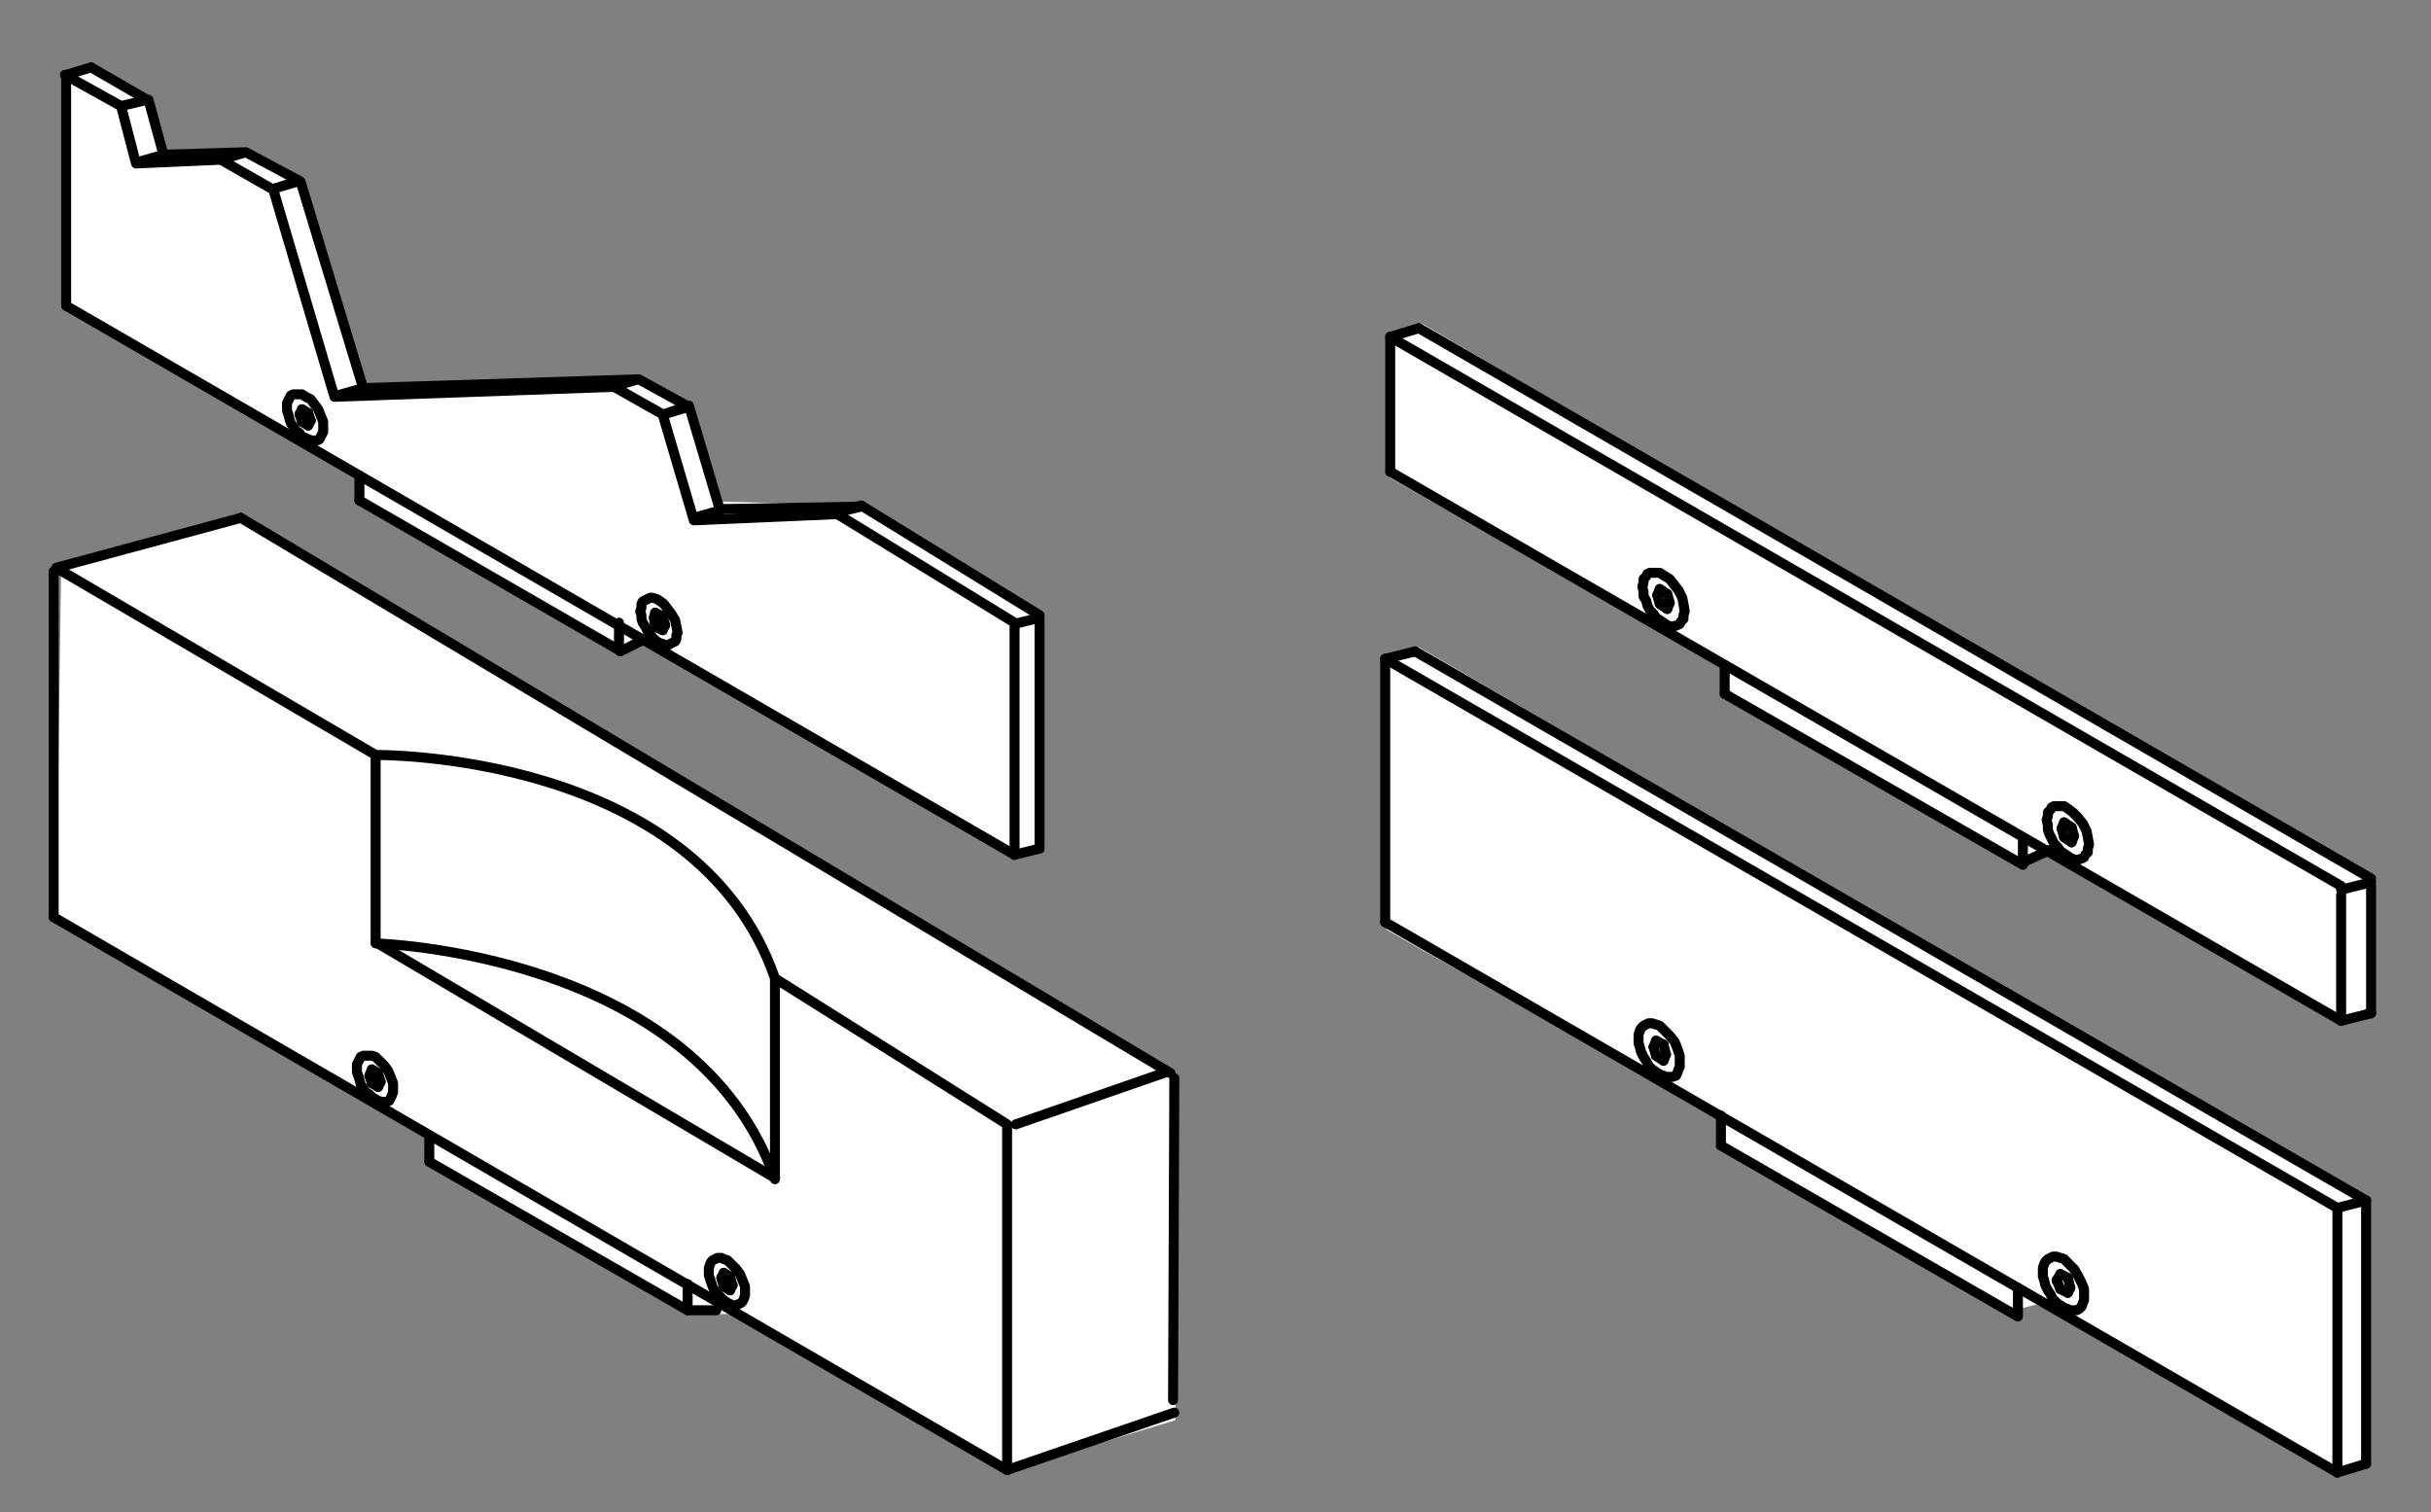 <?xml version="1.0" encoding="utf-8"?>
<!-- Generator: Adobe Illustrator 24.0.0, SVG Export Plug-In . SVG Version: 6.00 Build 0)  -->
<svg version="1.1" id="Ebene_1" xmlns="http://www.w3.org/2000/svg" xmlns:xlink="http://www.w3.org/1999/xlink" x="0px" y="0px"
	 viewBox="0 0 194.8 121.2" style="enable-background:new 0 0 194.8 121.2;" xml:space="preserve">
<rect x="0" y="0" width="194.8" height="121.2" fill="#808080" stroke="none"/>
<style type="text/css">
	.st0{fill:#FFFFFF;}
	.st1{fill:none;stroke:#000000;stroke-width:0.8;stroke-linecap:round;stroke-linejoin:round;}
	.st2{fill:none;}
</style>
<g>
	<polygon class="st0" points="94.2,113.8 94.2,86.2 19.4,41.3 4.9,45.5 4.5,73.9 34.2,91.1 34,93.2 54.9,105.3 58.6,105.3 80.4,118 
			"/>
	<g>
		<line class="st1" x1="58.7" y1="103" x2="58.5" y2="103.4"/>
		<line class="st1" x1="58.5" y1="102.3" x2="58.7" y2="103"/>
		<line class="st1" x1="57.8" y1="102.4" x2="58" y2="103.1"/>
		<line class="st1" x1="58" y1="102" x2="57.8" y2="102.4"/>
		<line class="st1" x1="58.5" y1="102.3" x2="58" y2="102"/>
		<line class="st1" x1="58" y1="103.1" x2="58.5" y2="103.4"/>
		<polyline class="st1" points="58.3,101 58.6,101.3 59,101.7 59.3,102.1 59.5,102.6 59.7,103.1 59.7,103.6 59.7,103.8 59.6,104.1 
			59.5,104.3 59.4,104.4 59.2,104.5 59,104.6 58.7,104.6 58.5,104.5 58.3,104.4 58,104.2 57.8,104 57.5,103.7 57.3,103.5 
			57.1,103.1 57,102.8 56.9,102.5 56.8,102.2 56.8,101.9 56.8,101.6 56.9,101.3 57,101.1 57.1,101 57.3,100.9 57.5,100.8 
			57.8,100.8 58,100.9 58.3,101 		"/>
		<line class="st1" x1="30.5" y1="86.7" x2="30.3" y2="87.1"/>
		<line class="st1" x1="30.3" y1="86" x2="30.5" y2="86.7"/>
		<line class="st1" x1="29.6" y1="86.2" x2="29.8" y2="86.8"/>
		<line class="st1" x1="29.8" y1="85.7" x2="29.6" y2="86.2"/>
		<line class="st1" x1="30.3" y1="86" x2="29.8" y2="85.7"/>
		<line class="st1" x1="29.8" y1="86.8" x2="30.3" y2="87.1"/>
		<polyline class="st1" points="30.1,84.7 30.4,85 30.8,85.4 31.1,85.8 31.3,86.3 31.5,86.8 31.5,87.3 31.5,87.5 31.4,87.8 31.3,88 
			31.2,88.2 31,88.3 30.8,88.3 30.6,88.3 30.3,88.2 30.1,88.1 29.8,87.9 29.6,87.7 29.3,87.5 29.1,87.2 28.9,86.9 28.8,86.5 
			28.7,86.2 28.6,85.9 28.6,85.6 28.6,85.3 28.7,85.1 28.8,84.9 28.9,84.7 29.1,84.6 29.3,84.6 29.6,84.6 29.8,84.6 30.1,84.7 		"/>
		<polyline class="st1" points="34.4,93.1 55.1,105 55.1,102.9 		"/>
		<line class="st1" x1="34.4" y1="91" x2="34.4" y2="93.1"/>
		<line class="st1" x1="4.3" y1="45.8" x2="4.3" y2="73.5"/>
		<line class="st1" x1="93.8" y1="86" x2="19.3" y2="41.5"/>
		<line class="st1" x1="80.7" y1="117.8" x2="4.3" y2="73.5"/>
		<path class="st1" d="M80.7,117.8V90.1L62.1,78.4c-6.3-18.2-32-17.9-32-17.9l-25.6-15l14.8-4"/>
		<path class="st1" d="M30.1,60.6v15c0,0,25.7,0.7,32,18.9v-16"/>
		<line class="st1" x1="93.5" y1="85.9" x2="81.4" y2="90.1"/>
		<line class="st1" x1="94" y1="112.2" x2="94.1" y2="86.4"/>
		<line class="st1" x1="80.7" y1="117.8" x2="94.1" y2="113.2"/>
	</g>
	<line class="st1" x1="55.1" y1="105" x2="57.4" y2="105"/>
	<line class="st1" x1="30.1" y1="75.5" x2="62.1" y2="94.4"/>
</g>
<g>
	<g>
		<polygon class="st0" points="189.8,116.7 189.8,96.2 113.6,51.8 111.1,52.9 111.1,74.5 137.7,89.6 137.7,92.1 161,105.1 
			163.7,104.4 168.3,107.2 187.4,118 		"/>
	</g>
	<line class="st1" x1="165.9" y1="103.2" x2="165.7" y2="103.6"/>
	<line class="st1" x1="165.7" y1="102.4" x2="165.9" y2="103.2"/>
	<line class="st1" x1="164.8" y1="102.6" x2="165.1" y2="103.3"/>
	<line class="st1" x1="165.1" y1="102.1" x2="164.8" y2="102.6"/>
	<line class="st1" x1="165.7" y1="102.4" x2="165.1" y2="102.1"/>
	<line class="st1" x1="165.1" y1="103.3" x2="165.7" y2="103.6"/>
	<polyline class="st1" points="165.4,100.9 165.8,101.3 166.2,101.7 166.5,102.2 166.8,102.8 167,103.3 167,103.8 167,104.2 
		166.9,104.4 166.8,104.7 166.6,104.9 166.4,105 166.2,105 165.9,105 165.7,104.9 165.4,104.8 165.1,104.6 164.8,104.4 164.5,104.1 
		164.3,103.7 164.1,103.4 163.9,103 163.8,102.6 163.7,102.3 163.7,101.9 163.7,101.6 163.8,101.3 163.9,101.1 164.1,100.9 
		164.3,100.8 164.5,100.7 164.8,100.7 165.1,100.8 165.4,100.9 	"/>
	<line class="st1" x1="133.5" y1="84.5" x2="133.3" y2="85"/>
	<line class="st1" x1="133.3" y1="83.7" x2="133.5" y2="84.5"/>
	<line class="st1" x1="132.5" y1="83.9" x2="132.7" y2="84.6"/>
	<line class="st1" x1="132.7" y1="83.4" x2="132.5" y2="83.9"/>
	<line class="st1" x1="133.3" y1="83.7" x2="132.7" y2="83.4"/>
	<line class="st1" x1="132.7" y1="84.6" x2="133.3" y2="85"/>
	<polyline class="st1" points="133,82.2 133.4,82.6 133.8,83 134.2,83.5 134.4,84 134.6,84.6 134.6,85.1 134.6,85.5 134.5,85.7 
		134.4,86 134.3,86.2 134,86.3 133.8,86.3 133.5,86.3 133.3,86.2 133,86.1 132.7,85.9 132.4,85.7 132.1,85.4 131.9,85 131.7,84.7 
		131.5,84.3 131.4,83.9 131.3,83.6 131.3,83.2 131.3,82.9 131.4,82.6 131.5,82.4 131.7,82.2 131.9,82.1 132.1,82 132.4,82 
		132.7,82.1 133,82.2 	"/>
	<polyline class="st1" points="137.9,91.8 161.7,105.5 161.7,103.2 	"/>
	<line class="st1" x1="137.9" y1="89.4" x2="137.9" y2="91.8"/>
	<line class="st1" x1="111" y1="52.8" x2="111" y2="73.9"/>
	<line class="st1" x1="187.3" y1="96.8" x2="111" y2="52.8"/>
	<line class="st1" x1="113.4" y1="52.2" x2="111" y2="52.8"/>
	<line class="st1" x1="189.6" y1="96.2" x2="113.4" y2="52.2"/>
	<line class="st1" x1="187.3" y1="118" x2="111" y2="73.9"/>
	<line class="st1" x1="187.3" y1="96.8" x2="187.3" y2="118"/>
	<line class="st1" x1="189.6" y1="96.2" x2="187.3" y2="96.8"/>
	<line class="st1" x1="189.6" y1="117.3" x2="189.6" y2="96.2"/>
	<line class="st1" x1="187.3" y1="118" x2="189.6" y2="117.3"/>
</g>
<g>
	<g>
		<g>
			<polygon class="st0" points="190.2,80.5 190.2,70.7 113.9,25.9 111.4,27 111.4,38.3 138,53.4 138,55.9 161.3,68.9 164.1,68.2 
				168.6,71.1 187.7,81.9 			"/>
		</g>
		<line class="st1" x1="166.2" y1="67" x2="166" y2="67.5"/>
		<line class="st1" x1="166" y1="66.3" x2="166.2" y2="67"/>
		<line class="st1" x1="165.2" y1="66.4" x2="165.4" y2="67.1"/>
		<line class="st1" x1="165.4" y1="65.9" x2="165.2" y2="66.4"/>
		<line class="st1" x1="166" y1="66.3" x2="165.4" y2="65.9"/>
		<line class="st1" x1="165.4" y1="67.1" x2="166" y2="67.5"/>
		<polyline class="st1" points="165.7,64.8 166.1,65.1 166.5,65.5 166.9,66 167.2,66.6 167.3,67.1 167.4,67.7 167.3,68 167.3,68.3 
			167.1,68.5 167,68.7 166.8,68.8 166.5,68.9 166.3,68.9 166,68.8 165.7,68.6 165.4,68.4 165.1,68.2 164.9,67.9 164.6,67.6 
			164.4,67.2 164.2,66.8 164.1,66.5 164.1,66.1 164,65.7 164.1,65.4 164.1,65.1 164.3,64.9 164.4,64.7 164.6,64.6 164.9,64.6 
			165.1,64.6 165.4,64.6 165.7,64.8 		"/>
		<line class="st1" x1="133.8" y1="48.3" x2="133.6" y2="48.8"/>
		<line class="st1" x1="133.6" y1="47.6" x2="133.8" y2="48.3"/>
		<line class="st1" x1="132.8" y1="47.7" x2="133" y2="48.4"/>
		<line class="st1" x1="133" y1="47.2" x2="132.8" y2="47.7"/>
		<line class="st1" x1="133.6" y1="47.6" x2="133" y2="47.2"/>
		<line class="st1" x1="133" y1="48.4" x2="133.6" y2="48.8"/>
		<polyline class="st1" points="133.3,46.1 133.8,46.4 134.1,46.8 134.5,47.3 134.8,47.9 134.9,48.4 135,49 134.9,49.3 134.9,49.6 
			134.7,49.8 134.6,50 134.4,50.1 134.1,50.2 133.9,50.2 133.6,50.1 133.3,49.9 133,49.7 132.7,49.5 132.5,49.2 132.2,48.9 
			132,48.5 131.9,48.1 131.7,47.8 131.7,47.4 131.6,47 131.7,46.7 131.7,46.4 131.9,46.2 132,46 132.2,45.9 132.5,45.9 132.7,45.9 
			133,45.9 133.3,46.1 		"/>
		<polyline class="st1" points="138.2,55.6 162.1,69.3 162.1,67.1 		"/>
		<line class="st1" x1="138.2" y1="53.3" x2="138.2" y2="55.6"/>
		<line class="st1" x1="111.4" y1="27" x2="111.4" y2="37.8"/>
		<line class="st1" x1="187.6" y1="71" x2="111.4" y2="27"/>
		<line class="st1" x1="111.4" y1="27" x2="113.7" y2="26.3"/>
		<line class="st1" x1="113.7" y1="26.3" x2="190" y2="70.4"/>
		<line class="st1" x1="187.6" y1="81.8" x2="111.4" y2="37.8"/>
		<line class="st1" x1="187.6" y1="71.7" x2="187.6" y2="81.8"/>
		<line class="st1" x1="190" y1="70.7" x2="187.6" y2="71.3"/>
		<line class="st1" x1="190" y1="81.2" x2="190" y2="71"/>
		<line class="st1" x1="187.6" y1="81.8" x2="190" y2="81.2"/>
	</g>
	<line class="st1" x1="162.1" y1="69.1" x2="164.3" y2="68.1"/>
</g>
<polyline class="st0" points="7.1,5.2 11.9,8 13.1,12.2 19.9,12.5 23.9,14.5 29.1,31.2 50.6,30.5 54.9,32.7 57.9,40.2 68.6,40.5 
	83.4,49.5 83.4,67.7 80.9,68.5 51.6,51.5 49.6,52.2 28.9,40.2 28.9,38.2 5.1,24.5 5.1,6.2 7.1,5.2 "/>
<line class="st1" x1="53.3" y1="50.1" x2="53.1" y2="50.5"/>
<line class="st1" x1="53.1" y1="49.4" x2="53.3" y2="50.1"/>
<line class="st1" x1="52.4" y1="49.5" x2="52.5" y2="50.2"/>
<line class="st1" x1="52.5" y1="49.1" x2="52.4" y2="49.5"/>
<line class="st1" x1="53.1" y1="49.4" x2="52.5" y2="49.1"/>
<line class="st1" x1="52.5" y1="50.2" x2="53.1" y2="50.5"/>
<polyline class="st1" points="52.8,48.1 53.2,48.4 53.5,48.8 53.8,49.2 54.1,49.7 54.2,50.2 54.3,50.7 54.2,50.9 54.2,51.2 
	54.1,51.4 53.9,51.5 53.7,51.6 53.5,51.7 53.3,51.7 53.1,51.6 52.8,51.5 52.5,51.3 52.3,51.1 52.1,50.8 51.9,50.6 51.7,50.2 
	51.5,49.9 51.4,49.6 51.4,49.3 51.3,49 51.4,48.7 51.4,48.4 51.5,48.2 51.7,48.1 51.9,48 52.1,47.9 52.3,47.9 52.6,48 52.8,48.1 "/>
<line class="st1" x1="24.9" y1="33.7" x2="24.7" y2="34.1"/>
<line class="st1" x1="24.7" y1="33.1" x2="24.9" y2="33.7"/>
<line class="st1" x1="24" y1="33.2" x2="24.2" y2="33.8"/>
<line class="st1" x1="24.2" y1="32.8" x2="24" y2="33.2"/>
<line class="st1" x1="24.7" y1="33.1" x2="24.2" y2="32.8"/>
<line class="st1" x1="24.2" y1="33.8" x2="24.7" y2="34.1"/>
<polyline class="st1" points="24.5,31.8 24.9,32 25.2,32.4 25.5,32.8 25.7,33.3 25.9,33.8 25.9,34.3 25.9,34.6 25.8,34.8 25.7,35 
	25.6,35.2 25.4,35.3 25.2,35.3 25,35.3 24.7,35.2 24.5,35.1 24.2,35 24,34.7 23.7,34.5 23.5,34.2 23.3,33.9 23.2,33.6 23.1,33.2 
	23,32.9 23,32.6 23,32.3 23.1,32.1 23.2,31.9 23.3,31.7 23.5,31.6 23.7,31.6 24,31.6 24.2,31.6 24.5,31.8 "/>
<polyline class="st1" points="28.8,40.1 49.6,52.1 49.6,49.9 "/>
<line class="st1" x1="28.8" y1="38.1" x2="28.8" y2="40.1"/>
<line class="st1" x1="5.3" y1="6" x2="5.3" y2="24.5"/>
<polyline class="st1" points="7.3,5.4 11.8,8 9.7,8.5 "/>
<line class="st1" x1="5.3" y1="6" x2="7.3" y2="5.4"/>
<polyline class="st1" points="11.9,8 13.1,12.4 11,13 "/>
<polyline class="st1" points="13.1,12.4 19.7,12.2 17.7,12.8 19.7,12.2 24,14.5 22,15.1 "/>
<polyline class="st1" points="24.1,14.6 29.1,31.1 27,31.7 29.2,31.1 51.1,30.4 49.1,31 "/>
<polyline class="st1" points="51.2,30.4 55.2,32.6 53.2,33.2 55.2,32.5 57.7,40.9 55.6,41.5 "/>
<polyline class="st1" points="57.7,40.8 69,40.6 66.9,41.1 69,40.5 83.3,49.3 "/>
<line class="st1" x1="81.3" y1="68.5" x2="5.3" y2="24.5"/>
<line class="st1" x1="81.3" y1="50" x2="81.3" y2="68.5"/>
<line class="st1" x1="83.3" y1="49.5" x2="81.3" y2="50"/>
<line class="st1" x1="83.3" y1="68" x2="83.3" y2="49.5"/>
<line class="st1" x1="81.3" y1="68.5" x2="83.3" y2="68"/>
<g>
	<polyline class="st1" points="5.2,6 9.7,8.5 10.9,13.1 17.7,12.8 21.9,15.2 26.8,31.8 49.2,31 53.1,33.2 55.6,41.7 67.1,41.2 
		81.3,49.9 	"/>
</g>
<line class="st1" x1="49.7" y1="52.2" x2="51.5" y2="51.3"/>
<polyline class="st2" points="196.2,-42.9 196.2,52.6 -6.6,52.6 "/>
<polyline class="st2" points="40.9,-42.9 40.9,52.6 -161.8,52.6 "/>
</svg>
